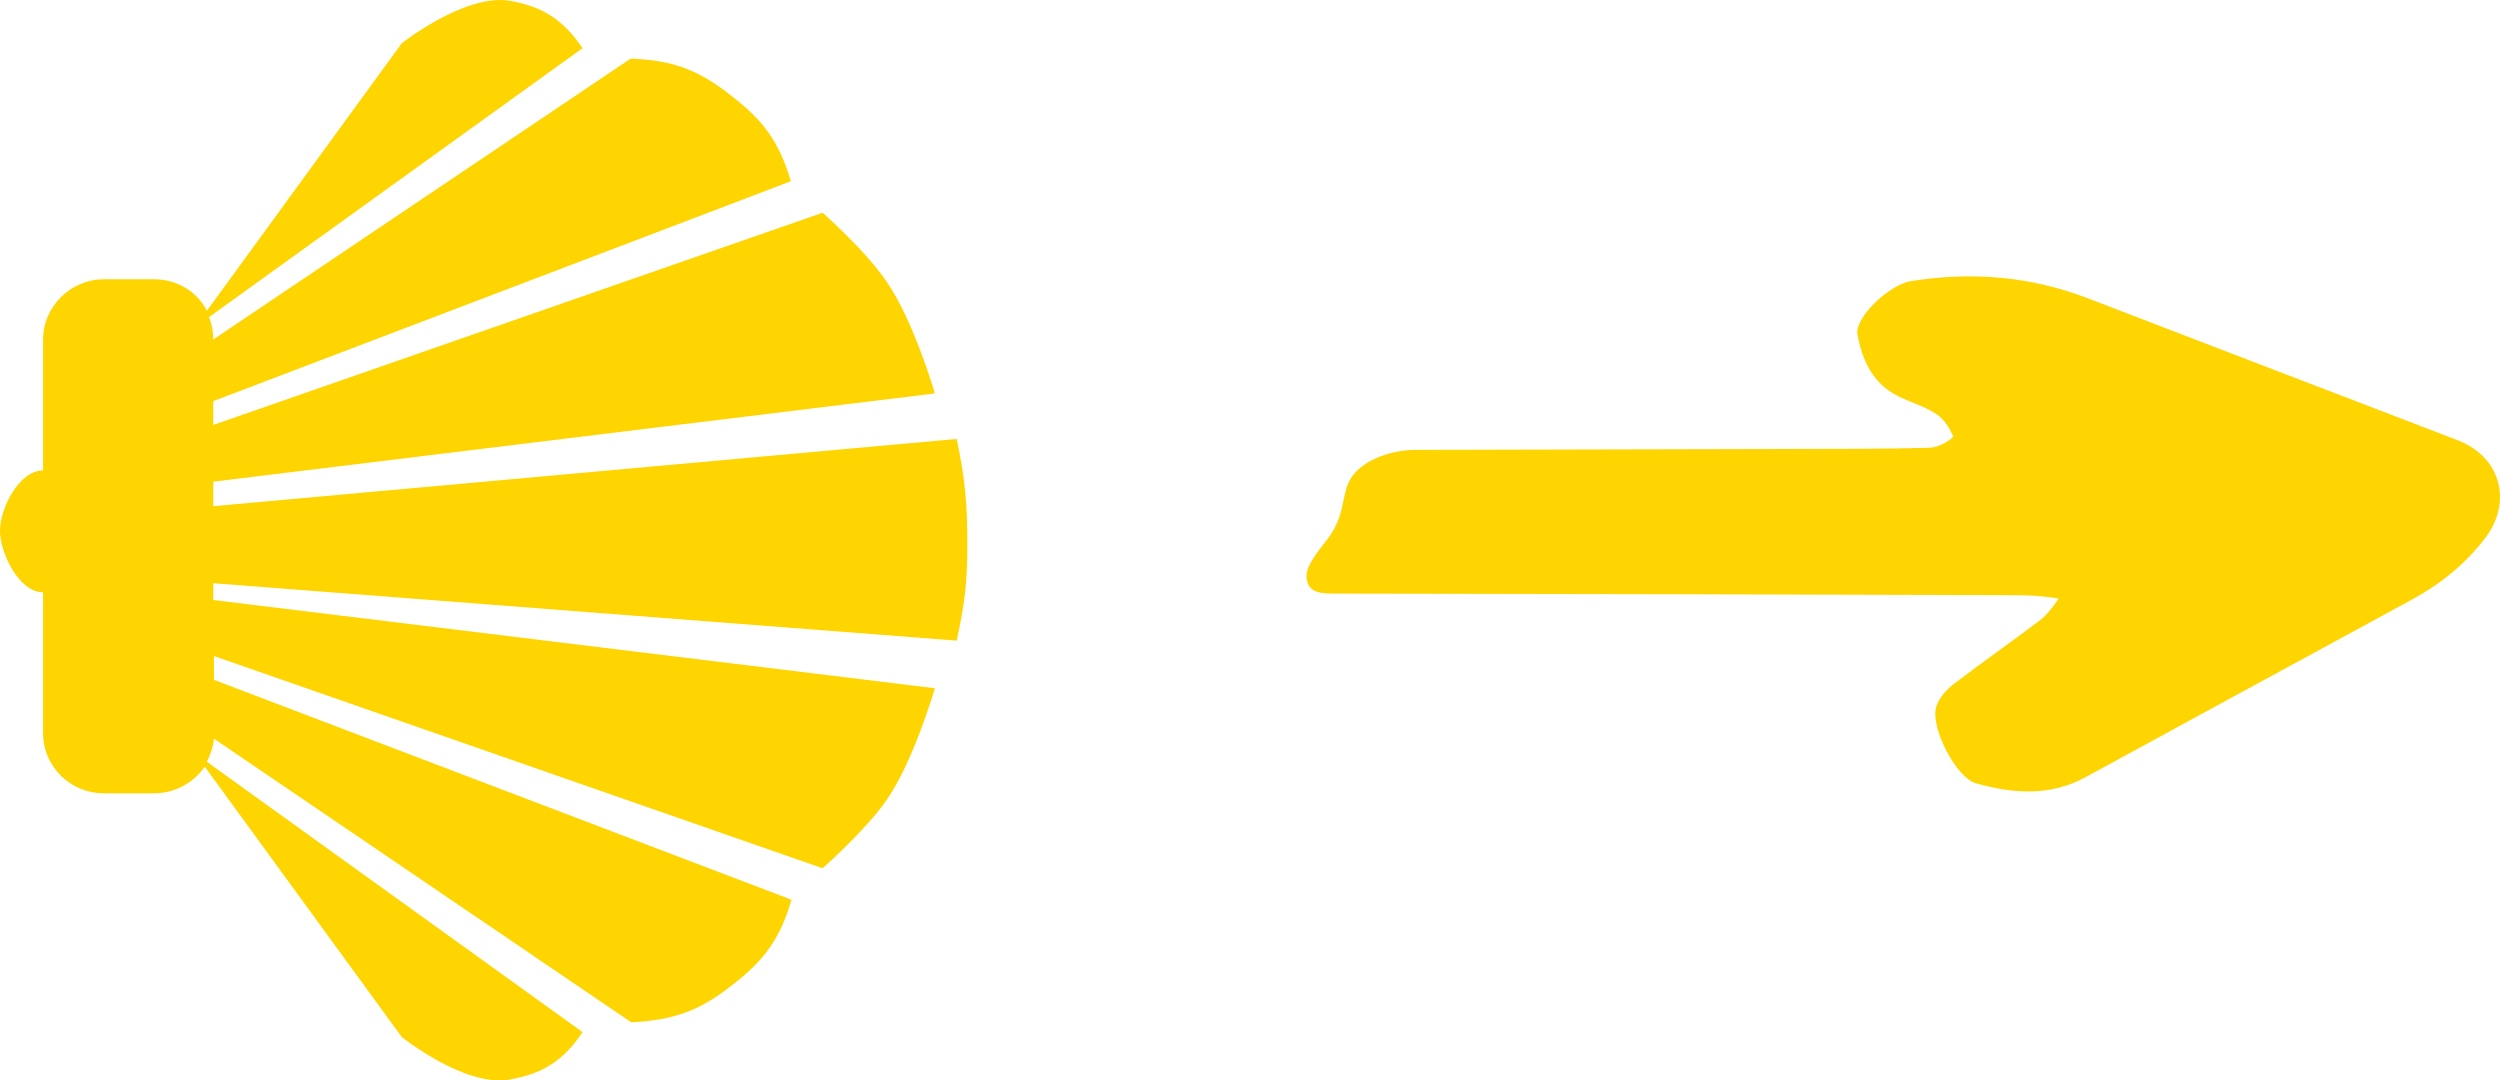<svg width="199" height="86" viewBox="0 0 199 86" fill="none" xmlns="http://www.w3.org/2000/svg">
<path d="M3.428 58.353L3.428 47.148C1.518 47.148 -1.83471e-06 44.027 -1.91269e-06 42.243C-1.99066e-06 40.459 1.518 37.449 3.428 37.449L3.428 27.025C3.428 24.405 5.62 22.231 8.262 22.231L12.253 22.231C14.051 22.231 15.681 23.178 16.468 24.739L31.98 3.445C31.98 3.445 36.926 -0.457 40.467 0.045C43.221 0.49 44.851 1.605 46.369 3.835L16.637 25.241C16.861 25.798 16.974 26.356 16.974 27.025L50.191 4.671C53.563 4.783 55.642 5.563 58.284 7.681C60.813 9.633 62.05 11.361 62.949 14.427L16.974 31.93L16.974 33.825L65.478 16.935C65.478 16.935 68.963 20.001 70.593 22.454C72.728 25.52 74.415 31.317 74.415 31.317L16.974 38.341L16.974 40.292L76.157 34.94C76.831 38.173 77 40.124 77 43.413C77 46.424 76.775 48.096 76.157 50.995L16.974 46.424L16.974 47.761L74.415 54.785C74.415 54.785 72.728 60.583 70.593 63.649C68.963 66.046 65.478 69.112 65.478 69.112L17.03 52.221L17.03 54.116L63.005 71.62C62.106 74.686 60.869 76.414 58.34 78.365C55.699 80.483 53.563 81.208 50.247 81.375L17.03 58.799C16.974 59.412 16.749 60.081 16.468 60.638L46.369 82.156C44.851 84.441 43.165 85.5 40.467 85.946C36.926 86.504 31.98 82.546 31.98 82.546L16.299 61.029C15.4 62.311 13.939 63.147 12.253 63.147L8.262 63.147C5.62 63.147 3.428 61.029 3.428 58.353Z" fill="#FFD500"/>
<path fill-rule="evenodd" clip-rule="evenodd" d="M163.876 47.645C162.262 47.391 161.26 47.377 160.209 47.377C142.301 47.315 124.394 47.278 106.49 47.25C105.317 47.246 104 47.315 104 45.827C104 44.94 105.069 43.696 105.659 42.922C106.969 41.204 106.791 39.877 107.273 38.585C107.94 36.794 110.507 35.814 112.676 35.811C122.711 35.787 132.742 35.766 142.776 35.739C146.377 35.728 149.982 35.745 153.586 35.639C154.225 35.625 154.976 35.237 155.483 34.769C155.168 33.989 154.721 33.353 154.135 32.958C153.216 32.343 152.081 32.033 151.072 31.528C149.056 30.517 148.228 28.648 147.855 26.633C147.603 25.293 150.383 22.653 152.112 22.378C156.925 21.611 161.63 21.983 166.202 23.749C176.006 27.53 185.828 31.274 195.635 35.044C199.048 36.361 200.022 39.922 197.829 42.819C196.229 44.93 194.21 46.525 191.888 47.783C183.247 52.478 174.609 57.173 165.975 61.882C163.16 63.412 160.219 63.168 157.31 62.36C155.689 61.91 153.621 57.857 154.128 56.256C154.327 55.602 154.879 54.949 155.441 54.506C157.708 52.77 160.062 51.127 162.343 49.402C162.821 49.041 163.177 48.642 163.872 47.652L163.876 47.645Z" fill="#FFD500"/>
</svg>

